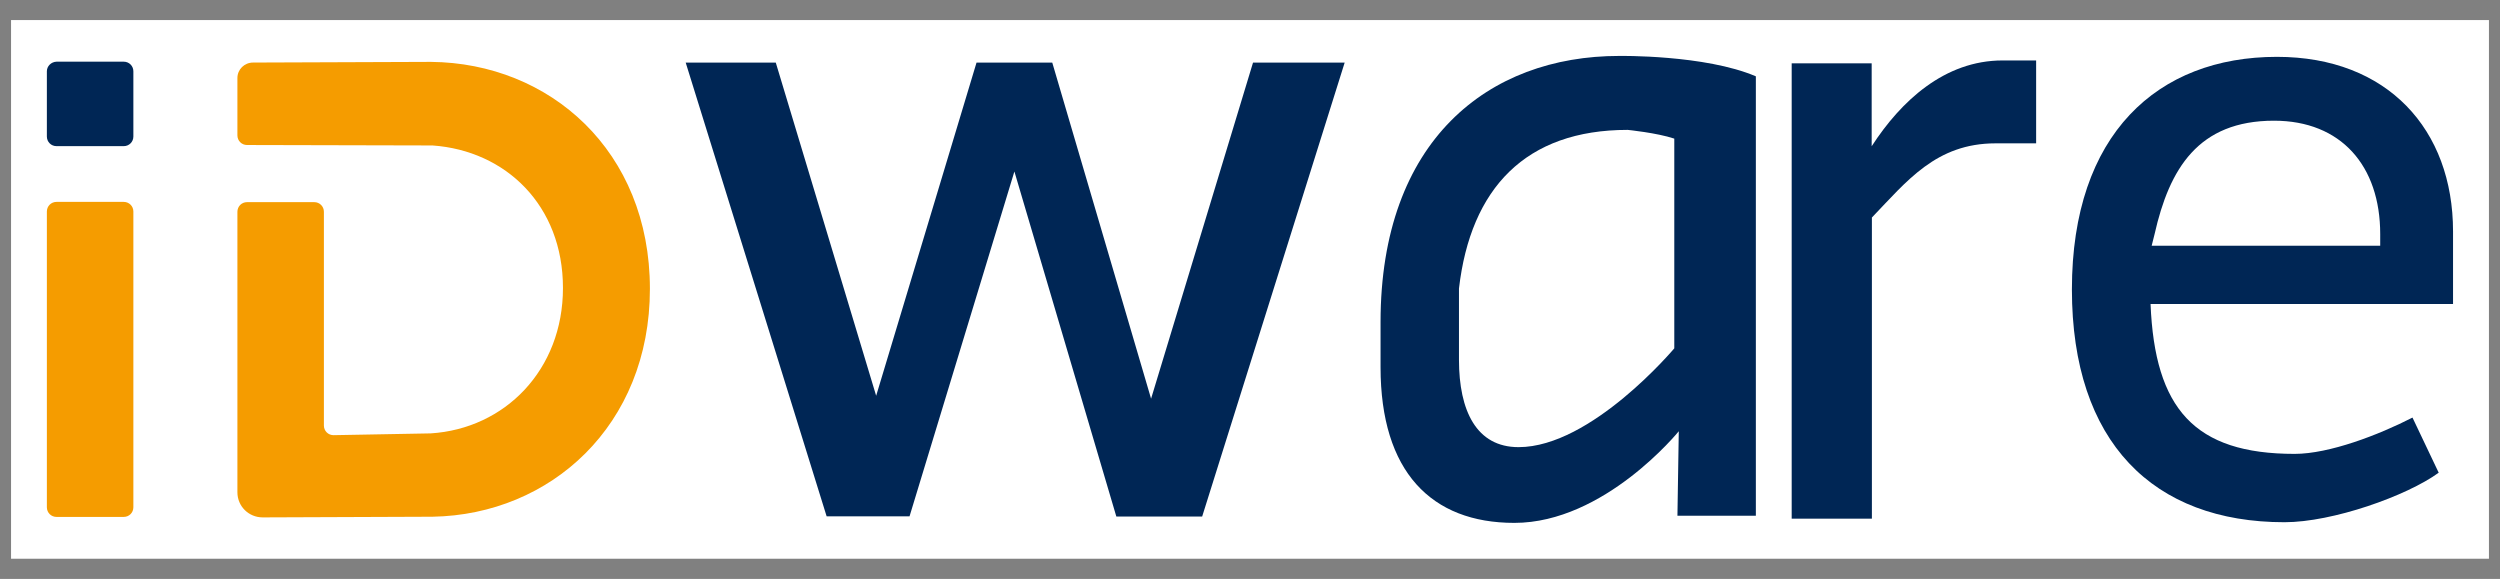 <svg width="190" height="44" viewBox="0 0 190 44" fill="none" xmlns="http://www.w3.org/2000/svg">
<rect x="0" y="0" width="190" height="44" fill="#808080" stroke="none"/>
<g clip-path="url(#clip0_825_105935)">
<path d="M189.16 1.523H0.84V42.462H189.16V1.523Z" fill="white"/>
<path d="M32.756 4.703L19.235 4.754C18.571 4.754 18.043 5.282 18.043 5.929V10.289C18.043 10.697 18.366 11.021 18.775 11.021L32.875 11.055C38.426 11.447 42.785 15.601 42.785 21.885C42.785 28.134 38.358 32.579 32.739 32.937L25.348 33.073C24.939 33.073 24.616 32.749 24.616 32.341V16.095C24.616 15.687 24.293 15.363 23.884 15.363H18.775C18.366 15.363 18.043 15.687 18.043 16.095V37.415C18.043 38.471 18.894 39.322 19.967 39.322L32.875 39.271C41.832 39.118 49.393 32.341 49.393 21.953C49.393 11.447 41.764 4.788 32.756 4.703Z" fill="#F59C00"/>
<path d="M10.136 16.076C10.136 15.667 9.812 15.344 9.403 15.344H4.295C3.886 15.344 3.562 15.667 3.562 16.076V38.554C3.562 38.962 3.886 39.286 4.295 39.286H9.403C9.812 39.286 10.136 38.962 10.136 38.554V16.076Z" fill="#F59C00"/>
<path d="M10.136 5.42C10.136 5.011 9.812 4.688 9.403 4.688H4.295C3.886 4.705 3.562 5.028 3.562 5.42V10.375C3.562 10.784 3.886 11.107 4.295 11.107H9.403C9.812 11.107 10.136 10.784 10.136 10.375V5.42Z" fill="#002655"/>
<path d="M62.824 39.241L52.113 4.758H58.959L66.588 30.079L74.216 4.758H79.972L87.482 30.301L95.23 4.758H102.195L91.364 39.258H84.842L77.094 13.034L69.125 39.241H62.824Z" fill="#002655"/>
<path d="M127.246 26.474C127.246 26.474 120.946 33.983 115.411 33.983C112.21 33.983 110.882 31.225 110.882 27.342V21.927C111.767 14.298 115.956 9.871 123.704 9.871C123.704 9.871 125.918 10.092 127.246 10.535V26.474ZM133.445 39.194V5.801C129.579 4.149 123.057 4.251 123.057 4.251C113.113 4.251 104.922 10.671 104.922 24.481V27.904C104.922 35.856 108.787 39.739 115.088 39.739C121.951 39.739 127.587 32.774 127.587 32.774L127.485 39.194" fill="#002655"/>
<path d="M136.168 4.815H142.247V11.116C144.461 7.693 147.782 4.594 152.192 4.594H154.746V10.894H151.664C147.135 10.894 144.921 13.772 142.264 16.531V39.417H136.168V4.815Z" fill="#002655"/>
<path d="M180.896 18.675V17.79C180.896 12.596 177.916 9.173 172.825 9.173C167.069 9.173 164.872 12.818 163.749 17.79L163.527 18.675H180.896ZM157.465 21.996C157.465 10.178 163.987 4.32 173.046 4.32C181.459 4.32 186.431 9.855 186.431 17.586V23.103H163.442C163.765 31.055 166.763 34.495 174.391 34.495C177.031 34.495 180.793 33.048 183.349 31.736L185.341 35.925C182.905 37.697 177.27 39.689 173.625 39.689C163.646 39.689 157.465 33.61 157.465 21.996Z" fill="#002655"/>
</g>
<defs>
<clipPath id="clip0_825_105935">
<rect width="188.32" height="44" fill="white" transform="translate(0.84)"/>
</clipPath>
</defs>
</svg>

